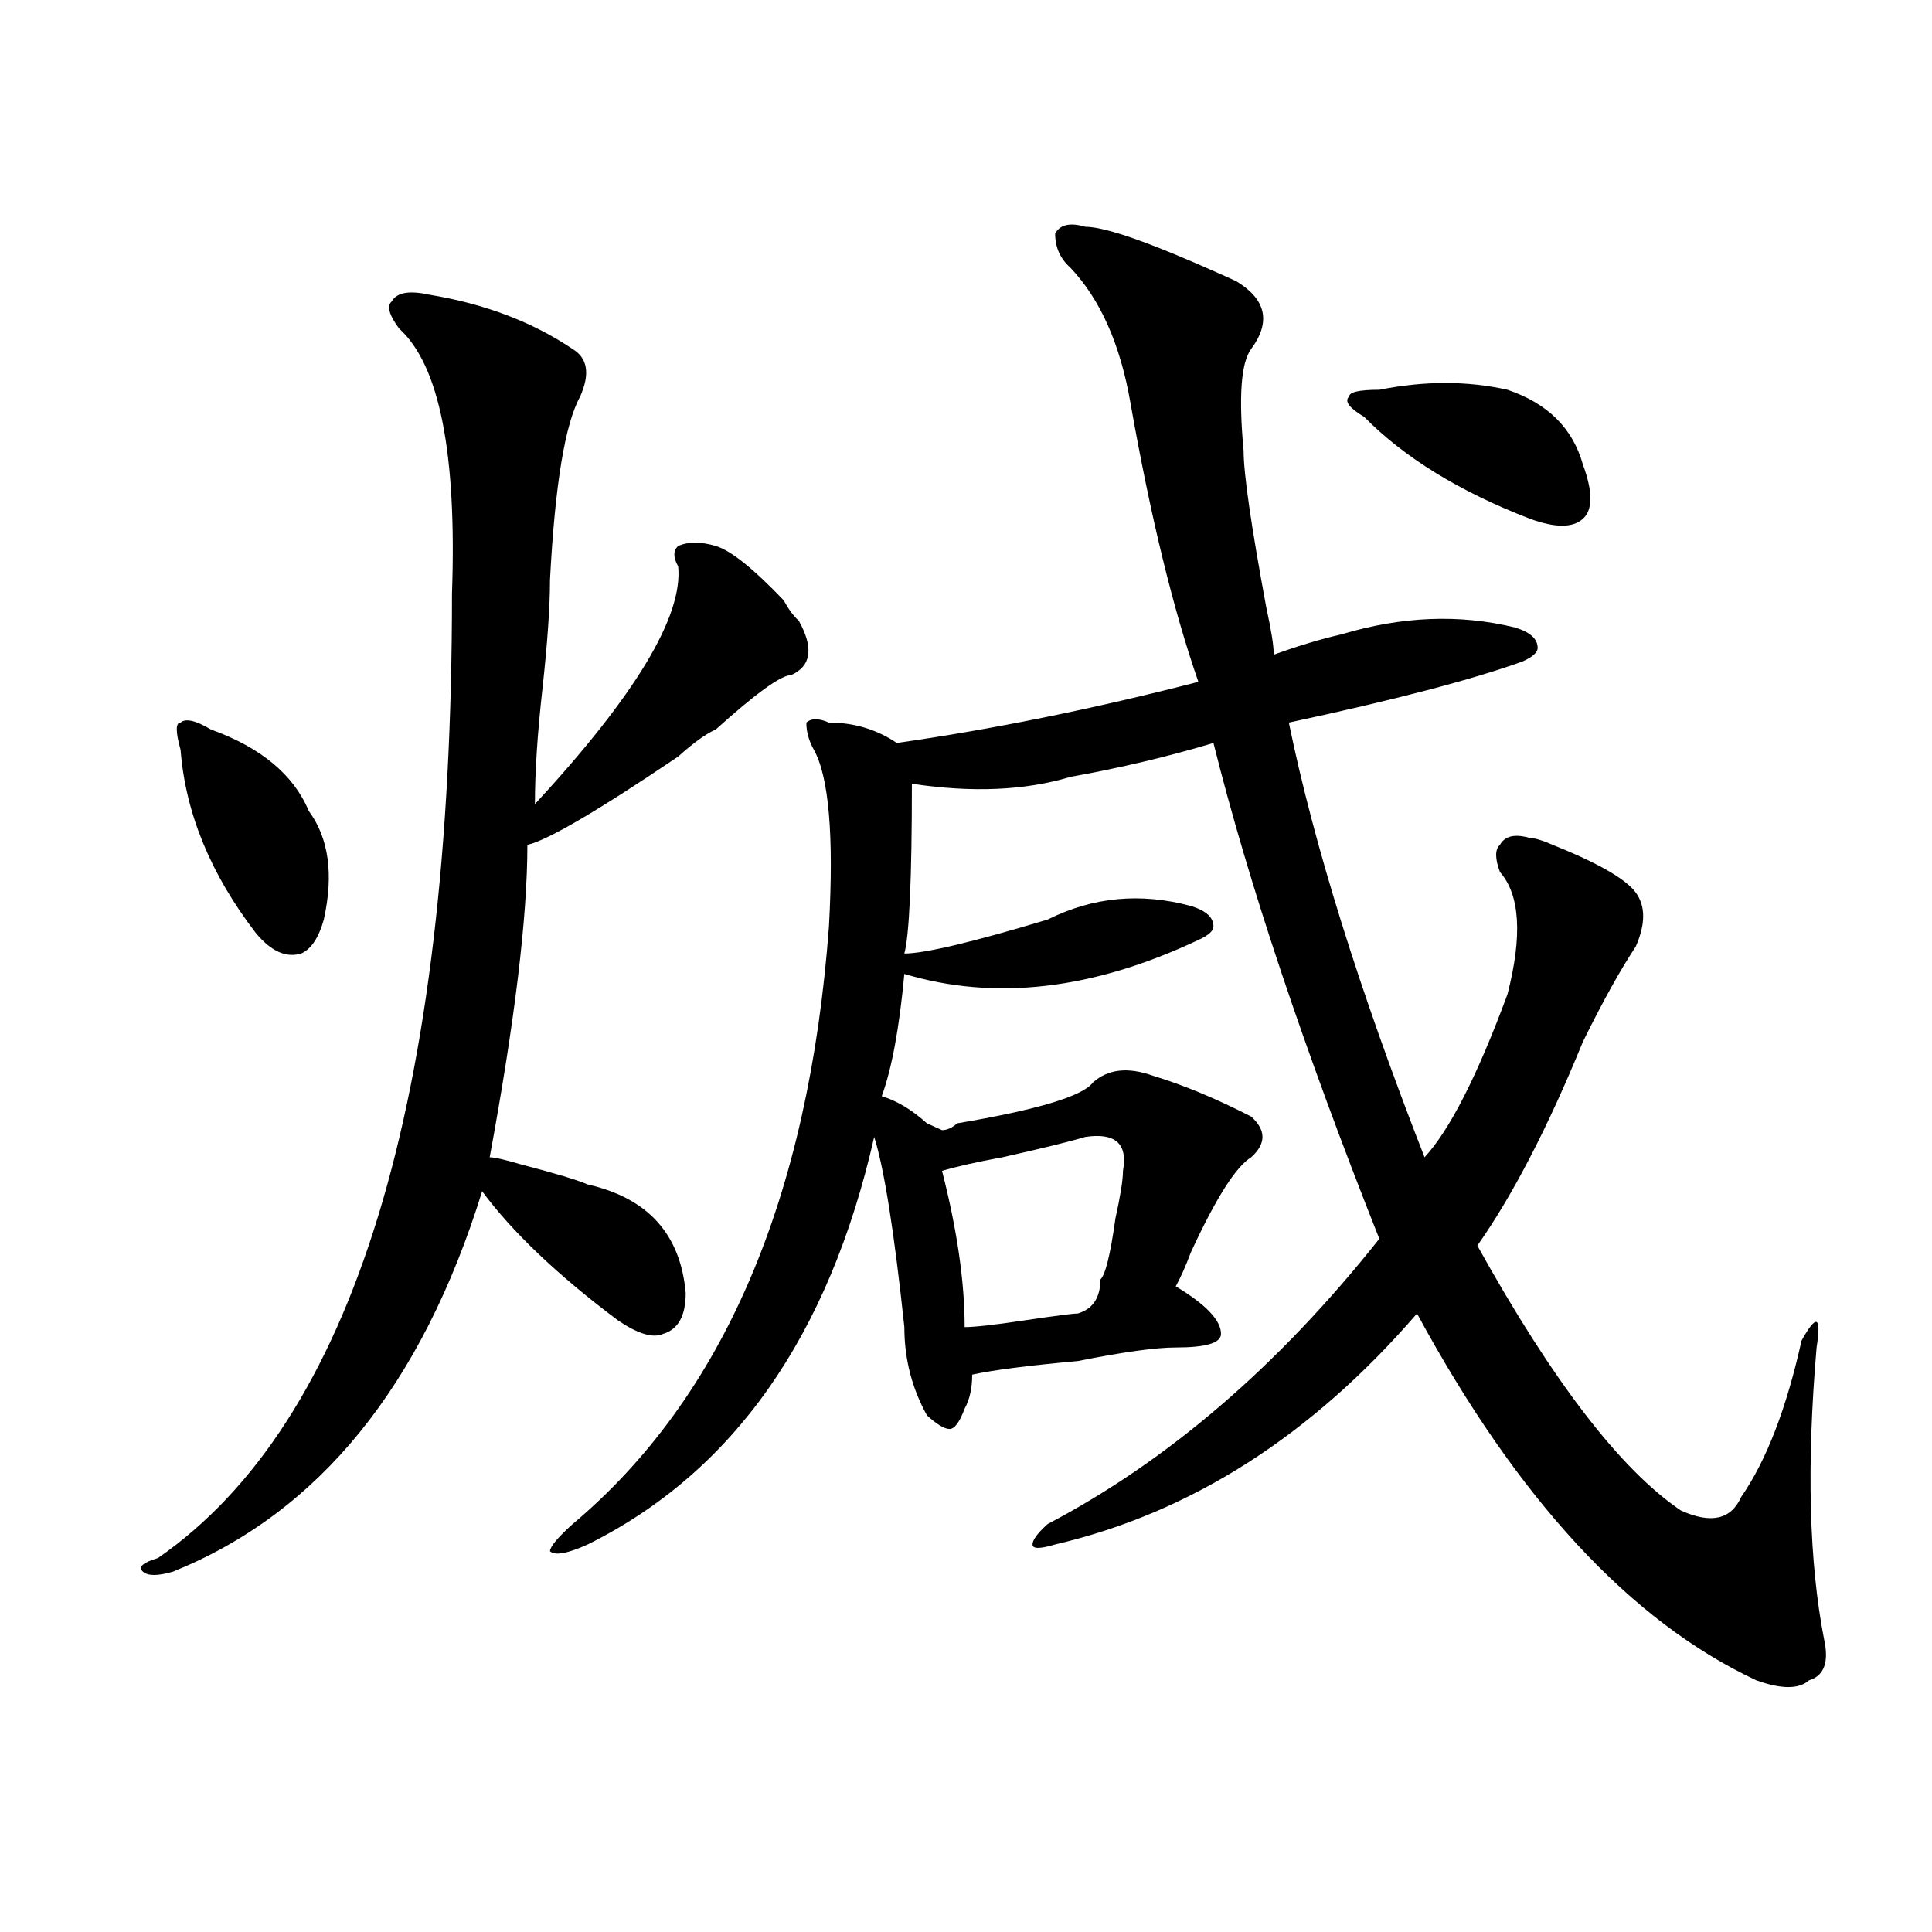 <?xml version="1.0" encoding="utf-8"?>
<!-- Generator: Adobe Illustrator 16.0.0, SVG Export Plug-In . SVG Version: 6.00 Build 0)  -->
<!DOCTYPE svg PUBLIC "-//W3C//DTD SVG 1.1//EN" "http://www.w3.org/Graphics/SVG/1.1/DTD/svg11.dtd">
<svg version="1.1" id="图层_1" xmlns="http://www.w3.org/2000/svg" xmlns:xlink="http://www.w3.org/1999/xlink" x="0px" y="0px"
	 width="1000px" height="1000px" viewBox="0 0 1000 1000" enable-background="new 0 0 1000 1000" xml:space="preserve">
<path d="M222.238,152.531c28.597,4.724,53.291,14.063,74.145,28.125c7.805,4.724,9.085,12.909,3.902,24.609
	c-7.805,14.063-13.049,45.703-15.609,94.922c0,14.063-1.342,32.849-3.902,56.25c-2.622,23.456-3.902,43.396-3.902,59.766
	c52.011-56.25,76.705-97.229,74.145-123.047c-2.622-4.669-2.622-8.185,0-10.547c5.183-2.308,11.707-2.308,19.512,0
	c7.805,2.362,19.512,11.755,35.121,28.125c2.561,4.724,5.183,8.239,7.805,10.547c7.805,14.063,6.463,23.456-3.902,28.125
	c-5.244,0-18.231,9.394-39.023,28.125c-5.244,2.362-11.707,7.031-19.512,14.063c-41.646,28.125-67.682,43.396-78.047,45.703
	c0,37.519-6.524,91.406-19.512,161.719c2.561,0,7.805,1.208,15.609,3.516c18.17,4.724,29.877,8.239,35.121,10.547
	c31.219,7.031,48.108,25.817,50.73,56.25c0,11.755-3.902,18.786-11.707,21.094c-5.244,2.362-13.049,0-23.414-7.031
	c-31.219-23.401-54.633-45.703-70.242-66.797c-31.219,100.8-84.571,166.442-159.996,196.875c-7.805,2.307-13.049,2.307-15.609,0
	c-2.622-2.362,0-4.725,7.805-7.031c101.461-70.313,152.191-236.7,152.191-499.219c2.561-72.62-6.524-118.323-27.316-137.109
	c-5.244-7.031-6.524-11.7-3.902-14.063C205.287,151.378,211.812,150.224,222.238,152.531z M109.07,377.531
	c25.975,9.394,42.926,23.456,50.73,42.188c10.365,14.063,12.987,32.849,7.805,56.25c-2.622,9.394-6.524,15.271-11.707,17.578
	c-7.805,2.362-15.609-1.153-23.414-10.547c-23.414-30.433-36.463-62.073-39.023-94.922c-2.622-9.339-2.622-14.063,0-14.063
	C96.021,371.708,101.266,372.862,109.07,377.531z M561.742,117.375c10.365,0,33.779,8.239,70.242,24.609l7.805,3.516
	c15.609,9.394,18.17,21.094,7.805,35.156c-5.244,7.031-6.524,24.609-3.902,52.734c0,11.755,3.902,38.672,11.707,80.859
	c2.561,11.755,3.902,19.94,3.902,24.609c12.987-4.669,24.694-8.185,35.121-10.547c31.219-9.339,61.096-10.547,89.754-3.516
	c7.805,2.362,11.707,5.878,11.707,10.547c0,2.362-2.622,4.724-7.805,7.031c-26.036,9.394-66.34,19.94-120.973,31.641
	c12.987,63.281,36.401,138.317,70.242,225c12.987-14.063,27.316-42.188,42.926-84.375c7.805-30.433,6.463-51.526-3.902-63.281
	c-2.622-7.031-2.622-11.7,0-14.063c2.561-4.669,7.805-5.823,15.609-3.516c2.561,0,6.463,1.208,11.707,3.516
	c23.414,9.394,37.682,17.578,42.926,24.609c5.183,7.031,5.183,16.425,0,28.125c-7.805,11.755-16.951,28.125-27.316,49.219
	c-18.231,44.55-36.463,79.706-54.633,105.469c39.023,70.313,74.145,116.016,105.363,137.109c15.609,7.031,25.975,4.724,31.219-7.031
	c12.987-18.731,23.414-45.703,31.219-80.859c7.805-14.063,10.365-12.854,7.805,3.516c-5.244,60.974-3.902,111.291,3.902,151.172
	c2.561,11.7,0,18.731-7.805,21.094c-5.244,4.669-14.329,4.669-27.316,0c-65.06-30.487-123.595-93.714-175.605-189.844
	c-54.633,63.281-117.07,103.161-187.313,119.531c-7.805,2.362-11.707,2.362-11.707,0c0-2.308,2.561-5.823,7.805-10.547
	c62.438-32.794,119.631-82.013,171.703-147.656c-39.023-98.438-67.682-183.966-85.852-256.641
	c-23.414,7.031-48.17,12.909-74.145,17.578c-23.414,7.031-50.73,8.239-81.949,3.516c0,49.219-1.342,78.552-3.902,87.891
	c10.365,0,35.121-5.823,74.145-17.578c23.414-11.7,48.108-14.063,74.145-7.031c7.805,2.362,11.707,5.878,11.707,10.547
	c0,2.362-2.622,4.724-7.805,7.031c-54.633,25.817-105.363,31.641-152.191,17.578c-2.622,28.125-6.524,49.219-11.707,63.281
	c7.805,2.362,15.609,7.031,23.414,14.063l7.805,3.516c2.561,0,5.183-1.153,7.805-3.516c41.584-7.031,64.998-14.063,70.242-21.094
	c7.805-7.031,18.17-8.185,31.219-3.516c15.609,4.724,32.499,11.755,50.73,21.094c7.805,7.031,7.805,14.063,0,21.094
	c-7.805,4.724-18.231,21.094-31.219,49.219c-2.622,7.031-5.244,12.909-7.805,17.578c15.609,9.394,23.414,17.578,23.414,24.609
	c0,4.724-7.805,7.031-23.414,7.031c-10.427,0-27.316,2.362-50.73,7.031c-26.036,2.362-44.268,4.724-54.633,7.031
	c0,7.031-1.342,12.909-3.902,17.578c-2.622,7.031-5.244,10.547-7.805,10.547c-2.622,0-6.524-2.308-11.707-7.031
	c-7.805-14.063-11.707-29.278-11.707-45.703c-5.244-49.219-10.427-82.013-15.609-98.438
	c-23.414,103.161-72.864,173.474-148.289,210.938c-10.427,4.724-16.951,5.878-19.512,3.516c0-2.308,3.902-7.031,11.707-14.063
	c78.047-65.589,122.253-168.75,132.68-309.375c2.561-46.856,0-77.344-7.805-91.406c-2.622-4.669-3.902-9.339-3.902-14.063
	c2.561-2.308,6.463-2.308,11.707,0c12.987,0,24.694,3.516,35.121,10.547c49.389-7.031,101.461-17.578,156.094-31.641
	c-13.049-37.464-24.756-85.528-35.121-144.141c-5.244-30.433-15.609-53.888-31.219-70.313c-5.244-4.669-7.805-10.547-7.805-17.578
	C548.693,116.222,553.938,115.067,561.742,117.375z M561.742,588.469c-7.805,2.362-22.134,5.878-42.926,10.547
	c-13.049,2.362-23.414,4.724-31.219,7.031c7.805,30.487,11.707,57.458,11.707,80.859c5.183,0,15.609-1.153,31.219-3.516
	c15.609-2.308,24.694-3.516,27.316-3.516c7.805-2.308,11.707-8.185,11.707-17.578c2.561-2.308,5.183-12.854,7.805-31.641
	c2.561-11.7,3.902-19.886,3.902-24.609C583.814,591.984,577.352,586.161,561.742,588.469z M780.273,201.75
	c20.792,7.031,33.779,19.94,39.023,38.672c5.183,14.063,5.183,23.456,0,28.125c-5.244,4.724-14.329,4.724-27.316,0
	c-36.463-14.063-65.06-31.641-85.852-52.734c-7.805-4.669-10.427-8.185-7.805-10.547c0-2.308,5.183-3.516,15.609-3.516
	C737.348,197.081,759.42,197.081,780.273,201.75z"/>
</svg>
